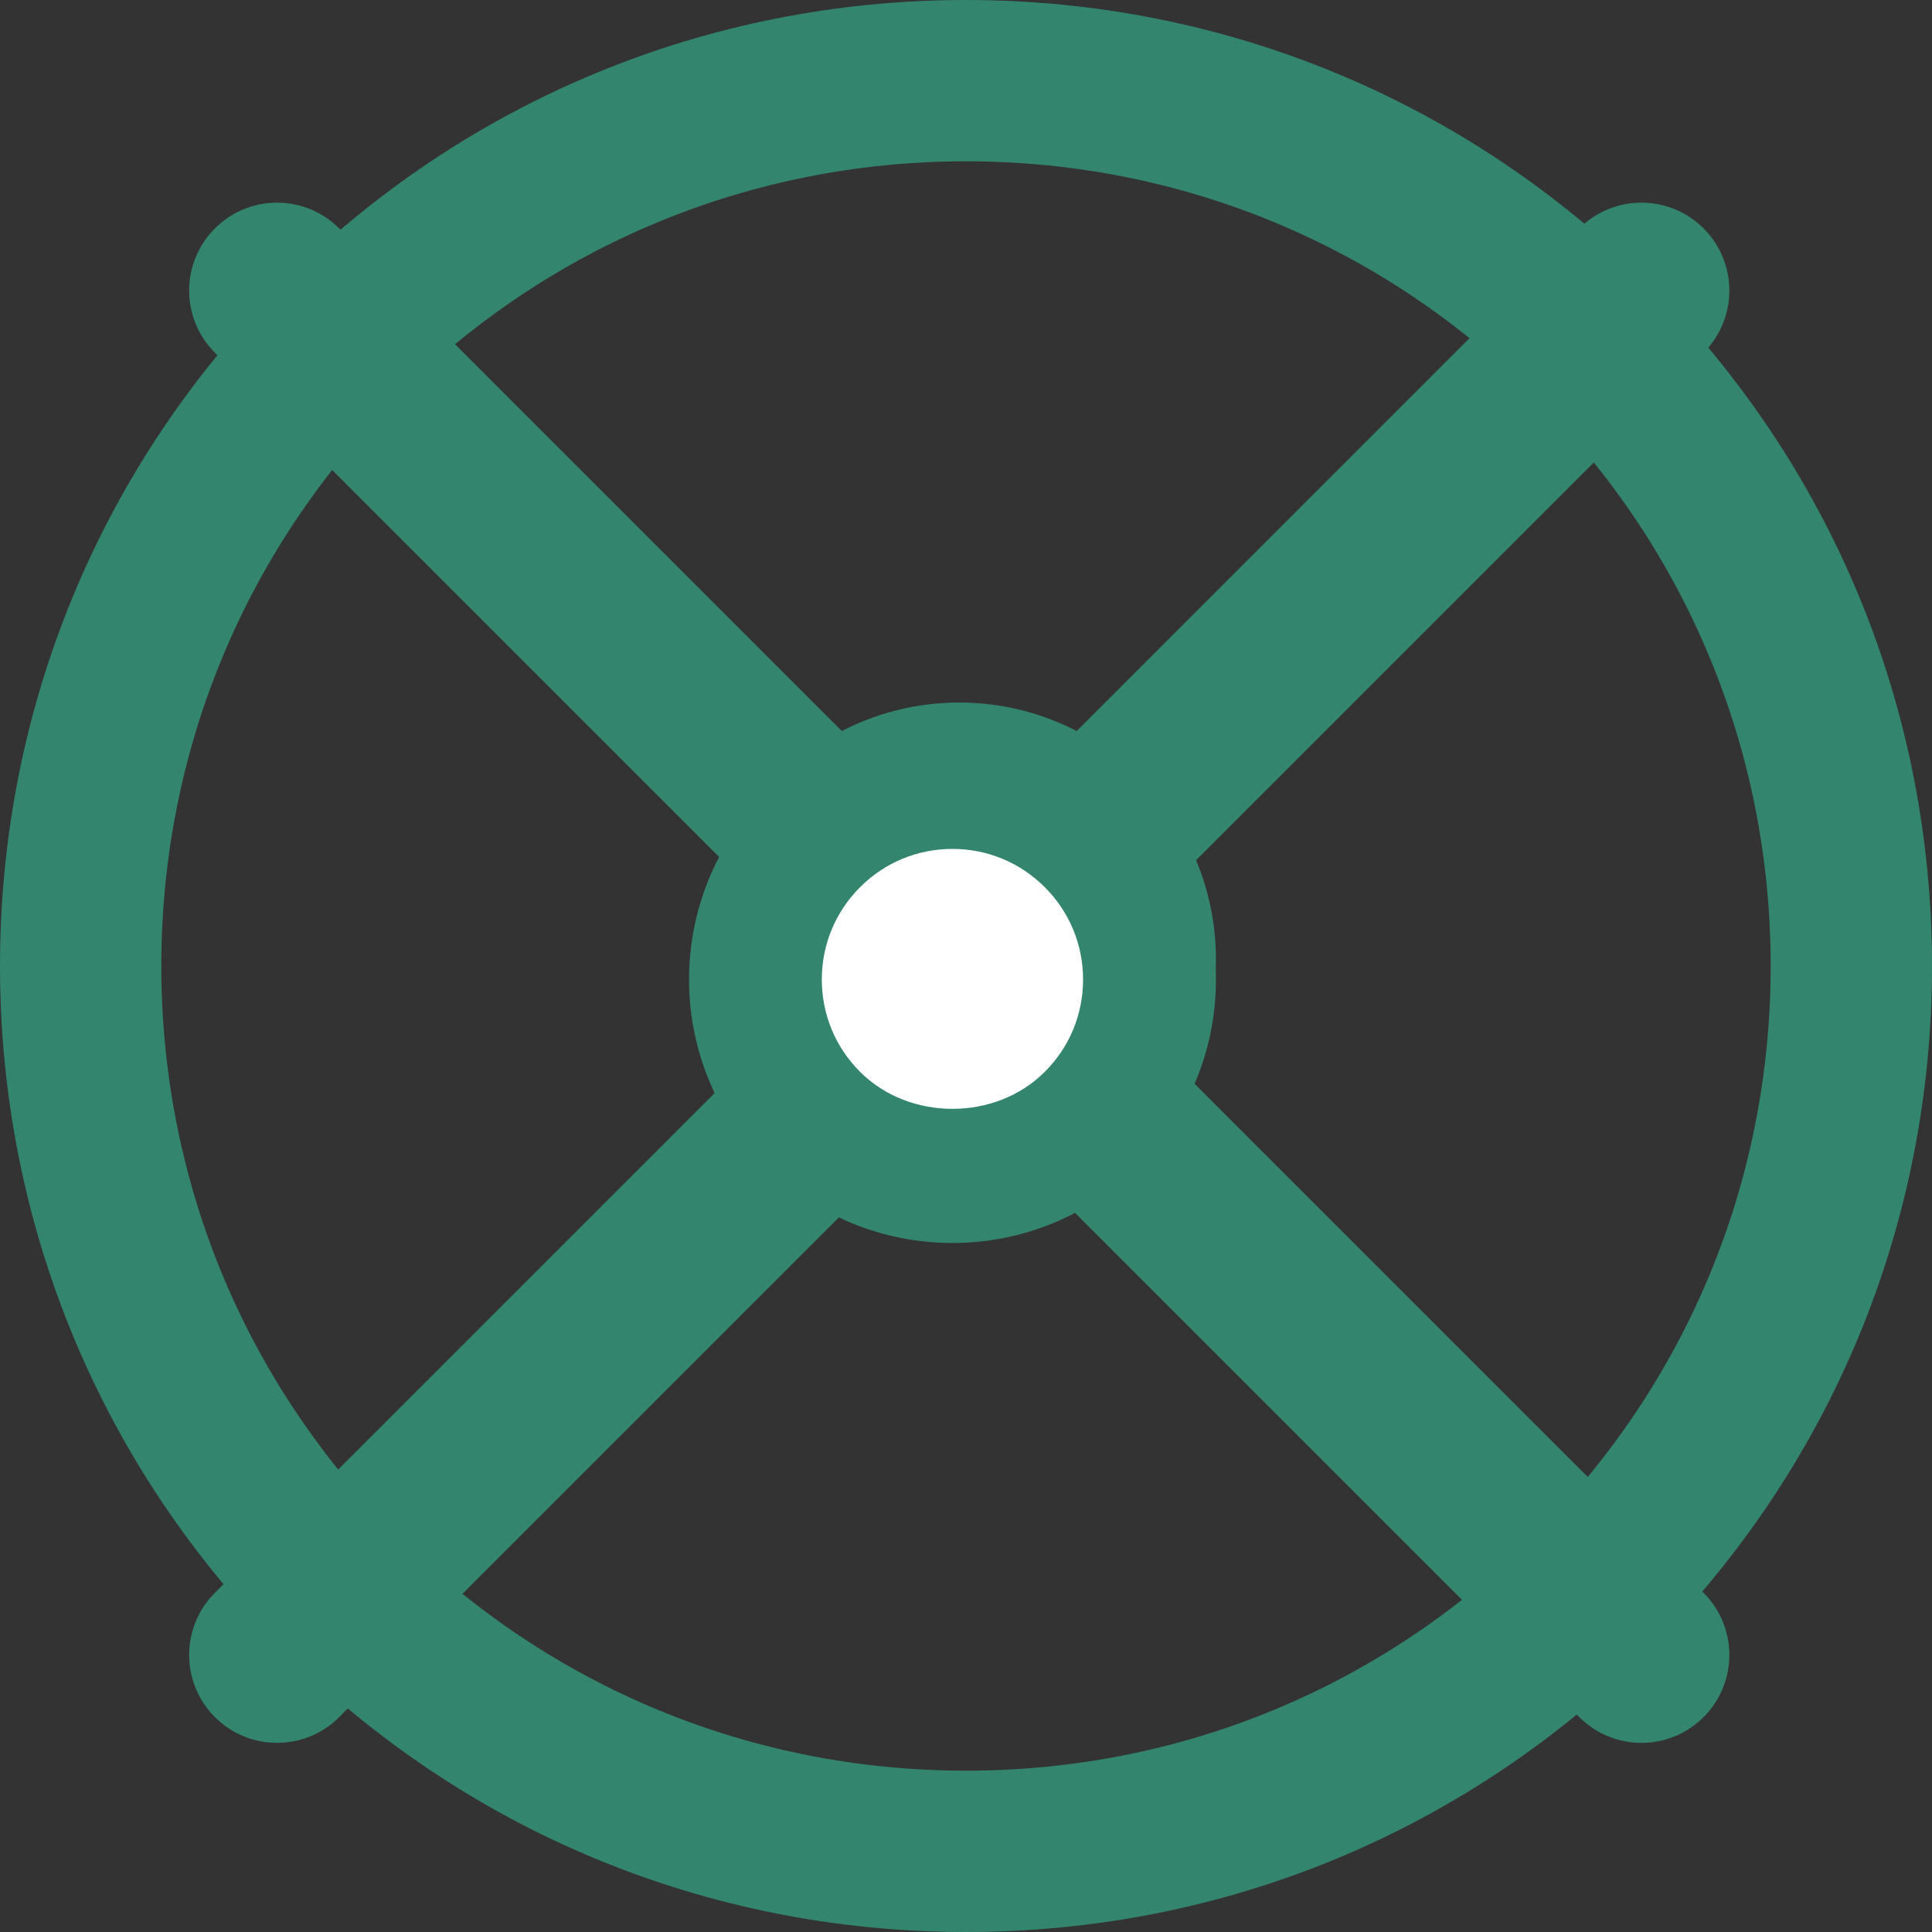<?xml version="1.0" encoding="UTF-8"?>
<svg width="143px" height="143px" viewBox="0 0 143 143" version="1.1" xmlns="http://www.w3.org/2000/svg" xmlns:xlink="http://www.w3.org/1999/xlink">
    <rect x="0" y="0" width="143" height="143" fill="#333333" stroke="none"/>
    <title>Group 10</title>
    <g id="design" stroke="none" stroke-width="1" fill="none" fill-rule="evenodd">
        <g id="Group-10">
            <path d="M71,65.135 C67.769,65.135 65.137,67.767 65.137,70.999 C65.137,74.233 67.769,76.865 71,76.865 C74.231,76.865 76.863,74.233 76.863,70.999 C76.863,67.767 74.231,65.135 71,65.135 M71,90 C60.523,90 52,81.477 52,70.999 C52,60.523 60.523,52 71,52 C81.477,52 90,60.523 90,70.999 C90,81.477 81.477,90 71,90" id="Fill-41" fill="#33856E"></path>
            <path d="M71.5,11.94 C55.591,11.94 40.633,18.134 29.385,29.385 C18.134,40.633 11.94,55.591 11.94,71.5 C11.94,87.409 18.134,102.367 29.385,113.615 C40.633,124.866 55.591,131.06 71.5,131.06 C87.409,131.06 102.367,124.866 113.615,113.615 C124.866,102.367 131.06,87.409 131.06,71.5 C131.06,55.591 124.866,40.633 113.615,29.385 C102.367,18.134 87.409,11.94 71.5,11.94 M71.5,143 C52.401,143 34.444,135.563 20.94,122.06 C7.437,108.556 0,90.599 0,71.5 C0,52.401 7.437,34.444 20.94,20.94 C34.444,7.437 52.401,0 71.5,0 C90.597,0 108.556,7.437 122.06,20.94 C122.06,20.943 122.057,20.94 122.06,20.94 C135.563,34.444 143,52.401 143,71.5 C143,90.599 135.563,108.556 122.06,122.06 C108.556,135.563 90.599,143 71.5,143" id="Fill-45" fill="#33856E"></path>
            <path d="M20.506,129 C18.841,129 17.176,128.366 15.906,127.094 C13.365,124.555 13.365,120.436 15.906,117.895 L116.894,16.906 C119.433,14.365 123.555,14.365 126.094,16.906 C128.635,19.448 128.635,23.567 126.094,26.106 L25.106,127.094 C23.836,128.366 22.171,129 20.506,129" id="Fill-46" fill="#33856E"></path>
            <g id="Fill-50" transform="translate(14, 15)" fill="#33856E">
                <path d="M107.494,114 C105.829,114 104.164,113.366 102.894,112.094 L1.906,11.106 C-0.635,8.567 -0.635,4.448 1.906,1.906 C4.445,-0.635 8.567,-0.635 11.106,1.906 L112.094,102.895 C114.635,105.436 114.635,109.555 112.094,112.094 C110.824,113.366 109.159,114 107.494,114" id="Fill-47"></path>
            </g>
            <path d="M80.9,62.1 C86.367,67.567 86.367,76.433 80.9,81.9 C75.433,87.367 66.567,87.367 61.1,81.9 C55.633,76.433 55.633,67.567 61.1,62.1 C66.567,56.633 75.433,56.633 80.9,62.1" id="Fill-48" fill="#FFFFFF"></path>
            <path d="M70.497,62.833 C67.915,62.833 65.488,63.838 63.659,65.667 C61.833,67.492 60.828,69.919 60.828,72.5 C60.828,75.083 61.833,77.51 63.659,79.333 C67.314,82.987 73.681,82.987 77.331,79.333 C79.16,77.51 80.165,75.083 80.165,72.5 C80.165,69.919 79.16,67.492 77.331,65.667 C75.505,63.838 73.078,62.833 70.497,62.833 M70.497,92 C65.286,92 60.389,89.972 56.704,86.288 C49.099,78.684 49.099,66.316 56.704,58.712 C60.389,55.028 65.286,53 70.497,53 C75.707,53 80.602,55.028 84.287,58.712 C87.972,62.396 90,67.293 90,72.5 C90,77.71 87.972,82.606 84.287,86.288 C80.604,89.972 75.707,92 70.497,92" id="Fill-49" fill="#33856E"></path>
        </g>
    </g>
</svg>